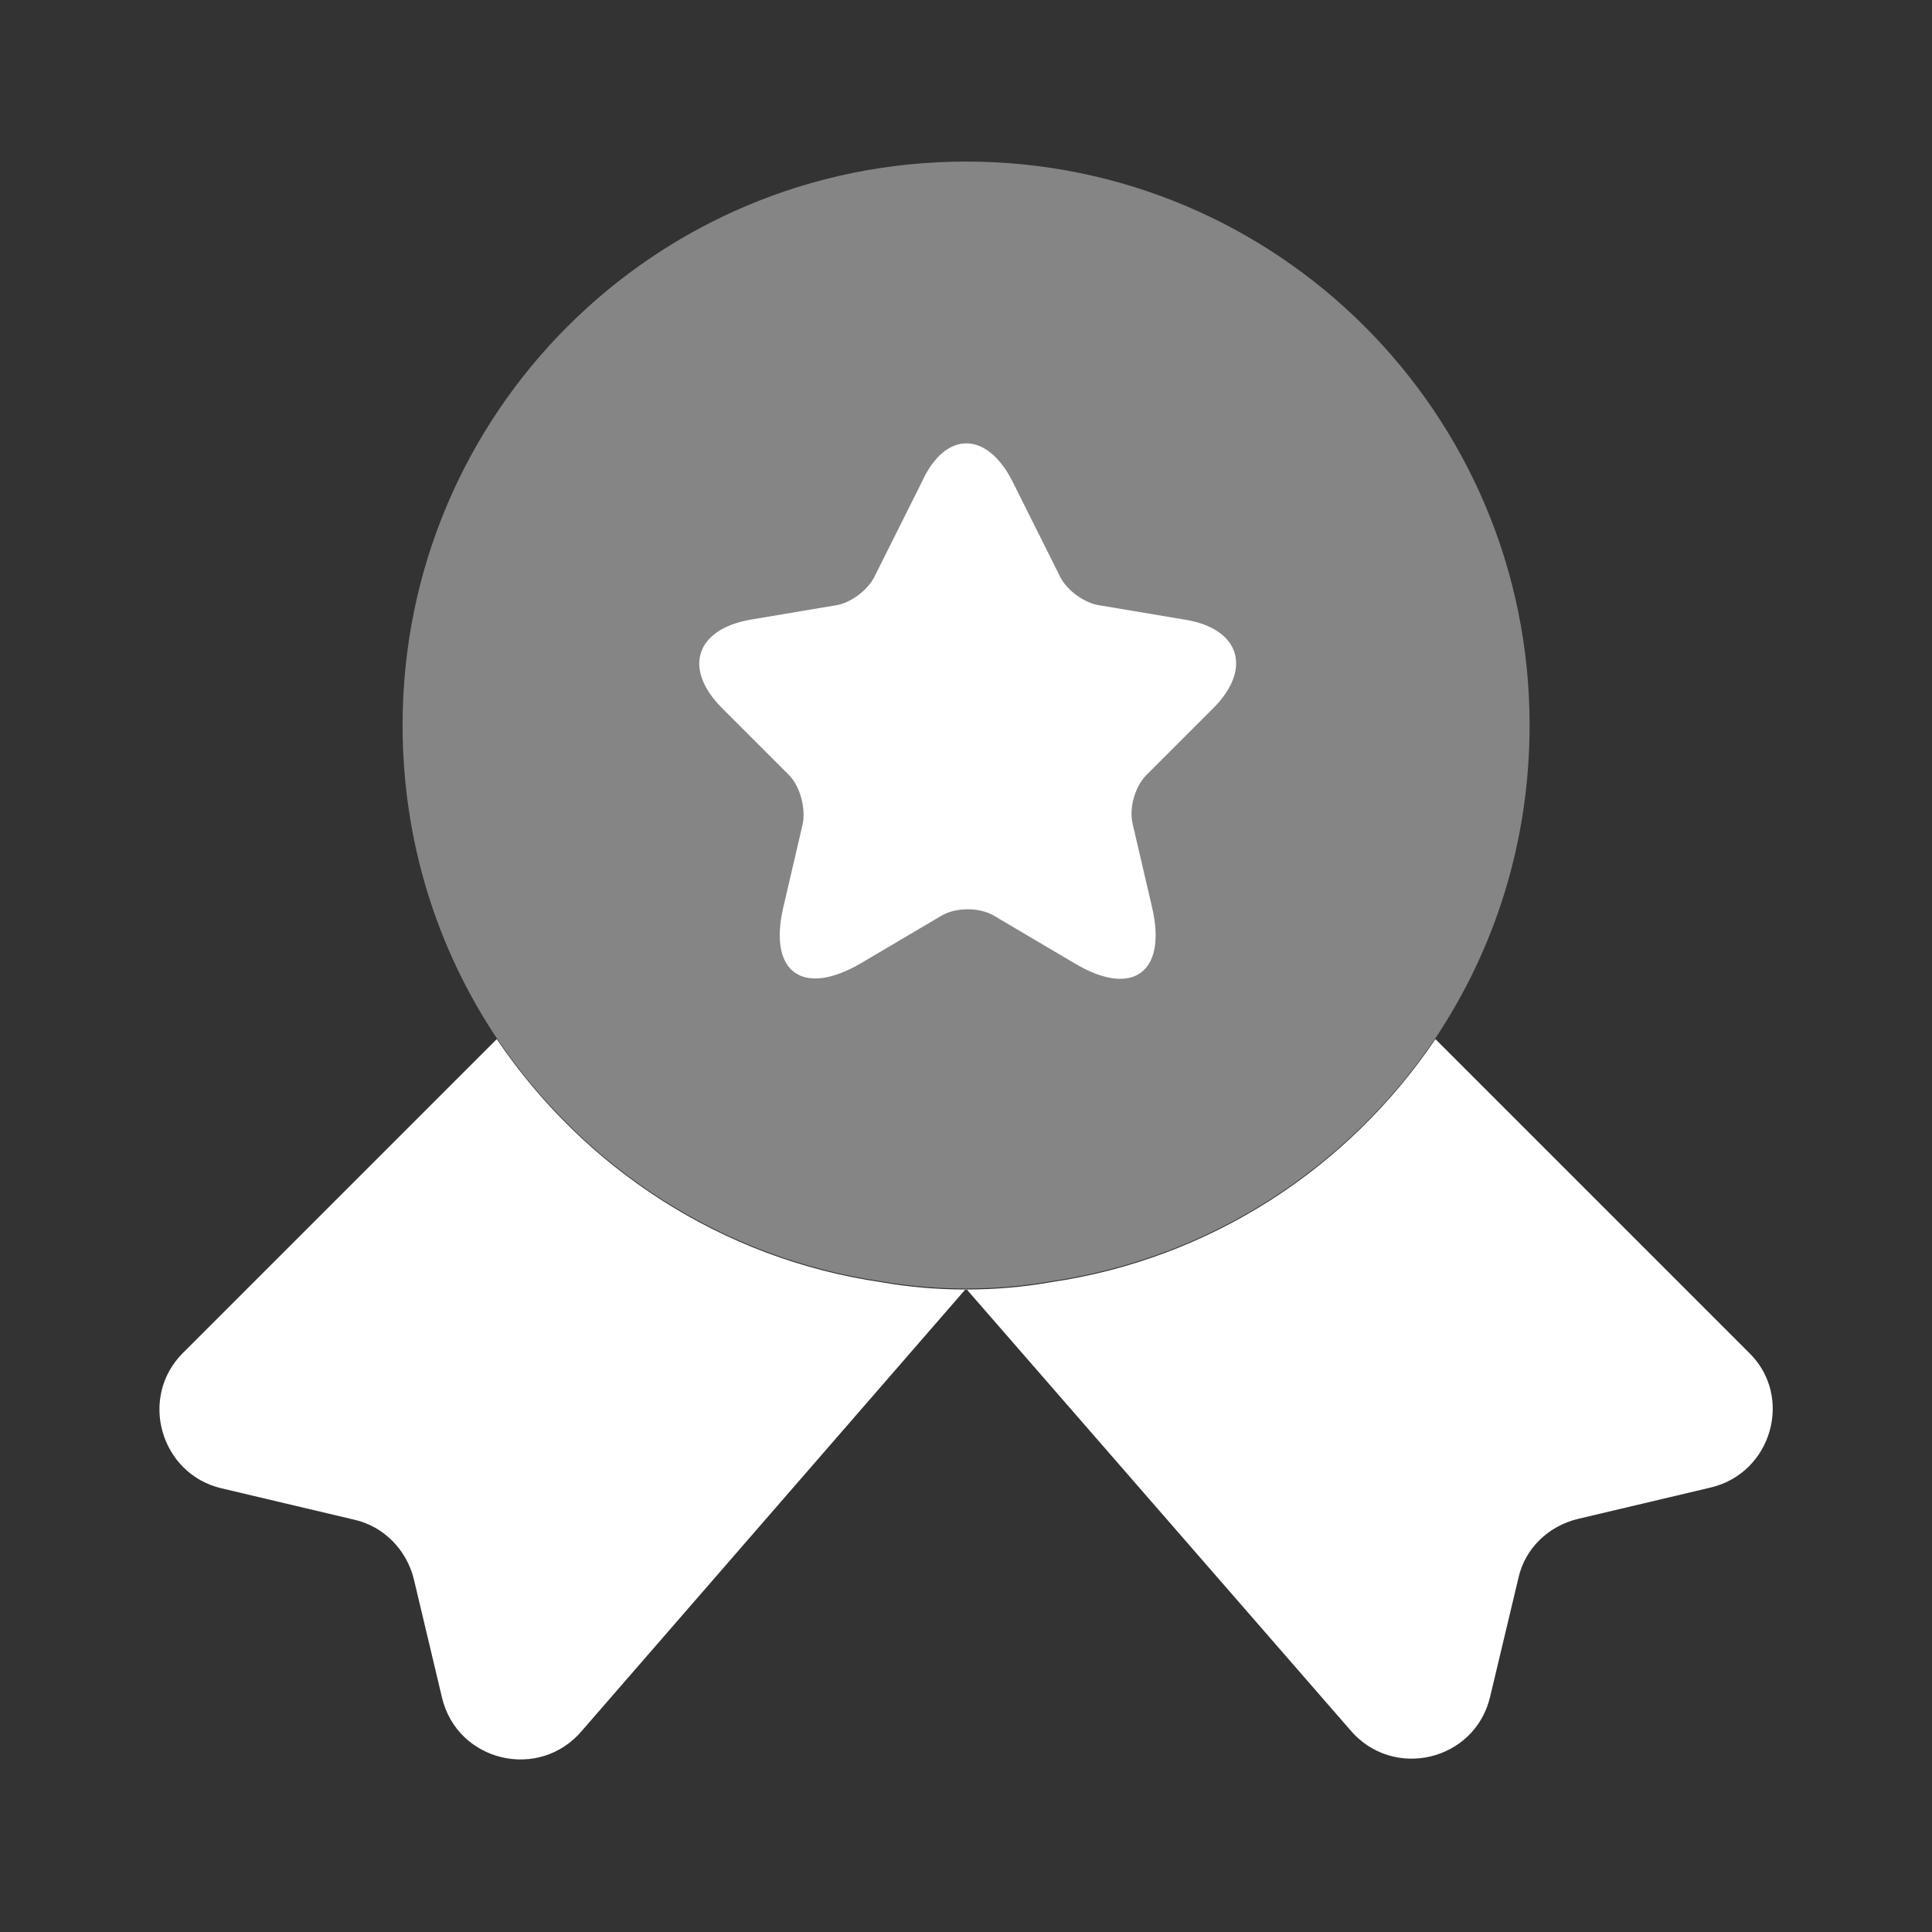 <svg width="32" height="32" viewBox="0 0 32 32" fill="none" xmlns="http://www.w3.org/2000/svg">
<rect x="0" y="0" width="32" height="32" fill="#333333" stroke="none"/>
<path opacity="0.4" d="M25.335 12.009C25.335 13.942 24.761 15.716 23.775 17.196C22.335 19.329 20.055 20.836 17.401 21.223C16.948 21.302 16.481 21.342 16.001 21.342C15.521 21.342 15.055 21.302 14.601 21.223C11.948 20.836 9.668 19.329 8.228 17.196C7.241 15.716 6.668 13.942 6.668 12.009C6.668 6.849 10.841 2.676 16.001 2.676C21.161 2.676 25.335 6.849 25.335 12.009Z" fill="white" style="fill:white;fill-opacity:1;"/>
<path d="M28.335 24.638L26.135 25.158C25.641 25.278 25.255 25.651 25.148 26.144L24.681 28.104C24.428 29.171 23.068 29.491 22.361 28.651L16.001 21.344L9.641 28.664C8.935 29.504 7.575 29.184 7.321 28.118L6.855 26.158C6.735 25.664 6.348 25.278 5.868 25.171L3.668 24.651C2.655 24.411 2.295 23.144 3.028 22.411L8.228 17.211C9.668 19.344 11.948 20.851 14.601 21.238C15.055 21.318 15.521 21.358 16.001 21.358C16.481 21.358 16.948 21.318 17.401 21.238C20.055 20.851 22.335 19.344 23.775 17.211L28.975 22.411C29.708 23.131 29.348 24.398 28.335 24.638Z" fill="white" style="fill:white;fill-opacity:1;"/>
<path d="M16.775 7.984L17.561 9.557C17.668 9.77 17.948 9.984 18.201 10.024L19.628 10.264C20.535 10.41 20.748 11.077 20.095 11.73L18.988 12.837C18.801 13.024 18.695 13.384 18.761 13.65L19.081 15.024C19.335 16.104 18.761 16.53 17.801 15.957L16.468 15.17C16.228 15.024 15.828 15.024 15.588 15.17L14.255 15.957C13.295 16.517 12.721 16.104 12.975 15.024L13.295 13.65C13.348 13.397 13.255 13.024 13.068 12.837L11.961 11.73C11.308 11.077 11.521 10.424 12.428 10.264L13.855 10.024C14.095 9.984 14.375 9.77 14.481 9.557L15.268 7.984C15.655 7.13 16.348 7.13 16.775 7.984Z" fill="white" style="fill:white;fill-opacity:1;"/>
</svg>
